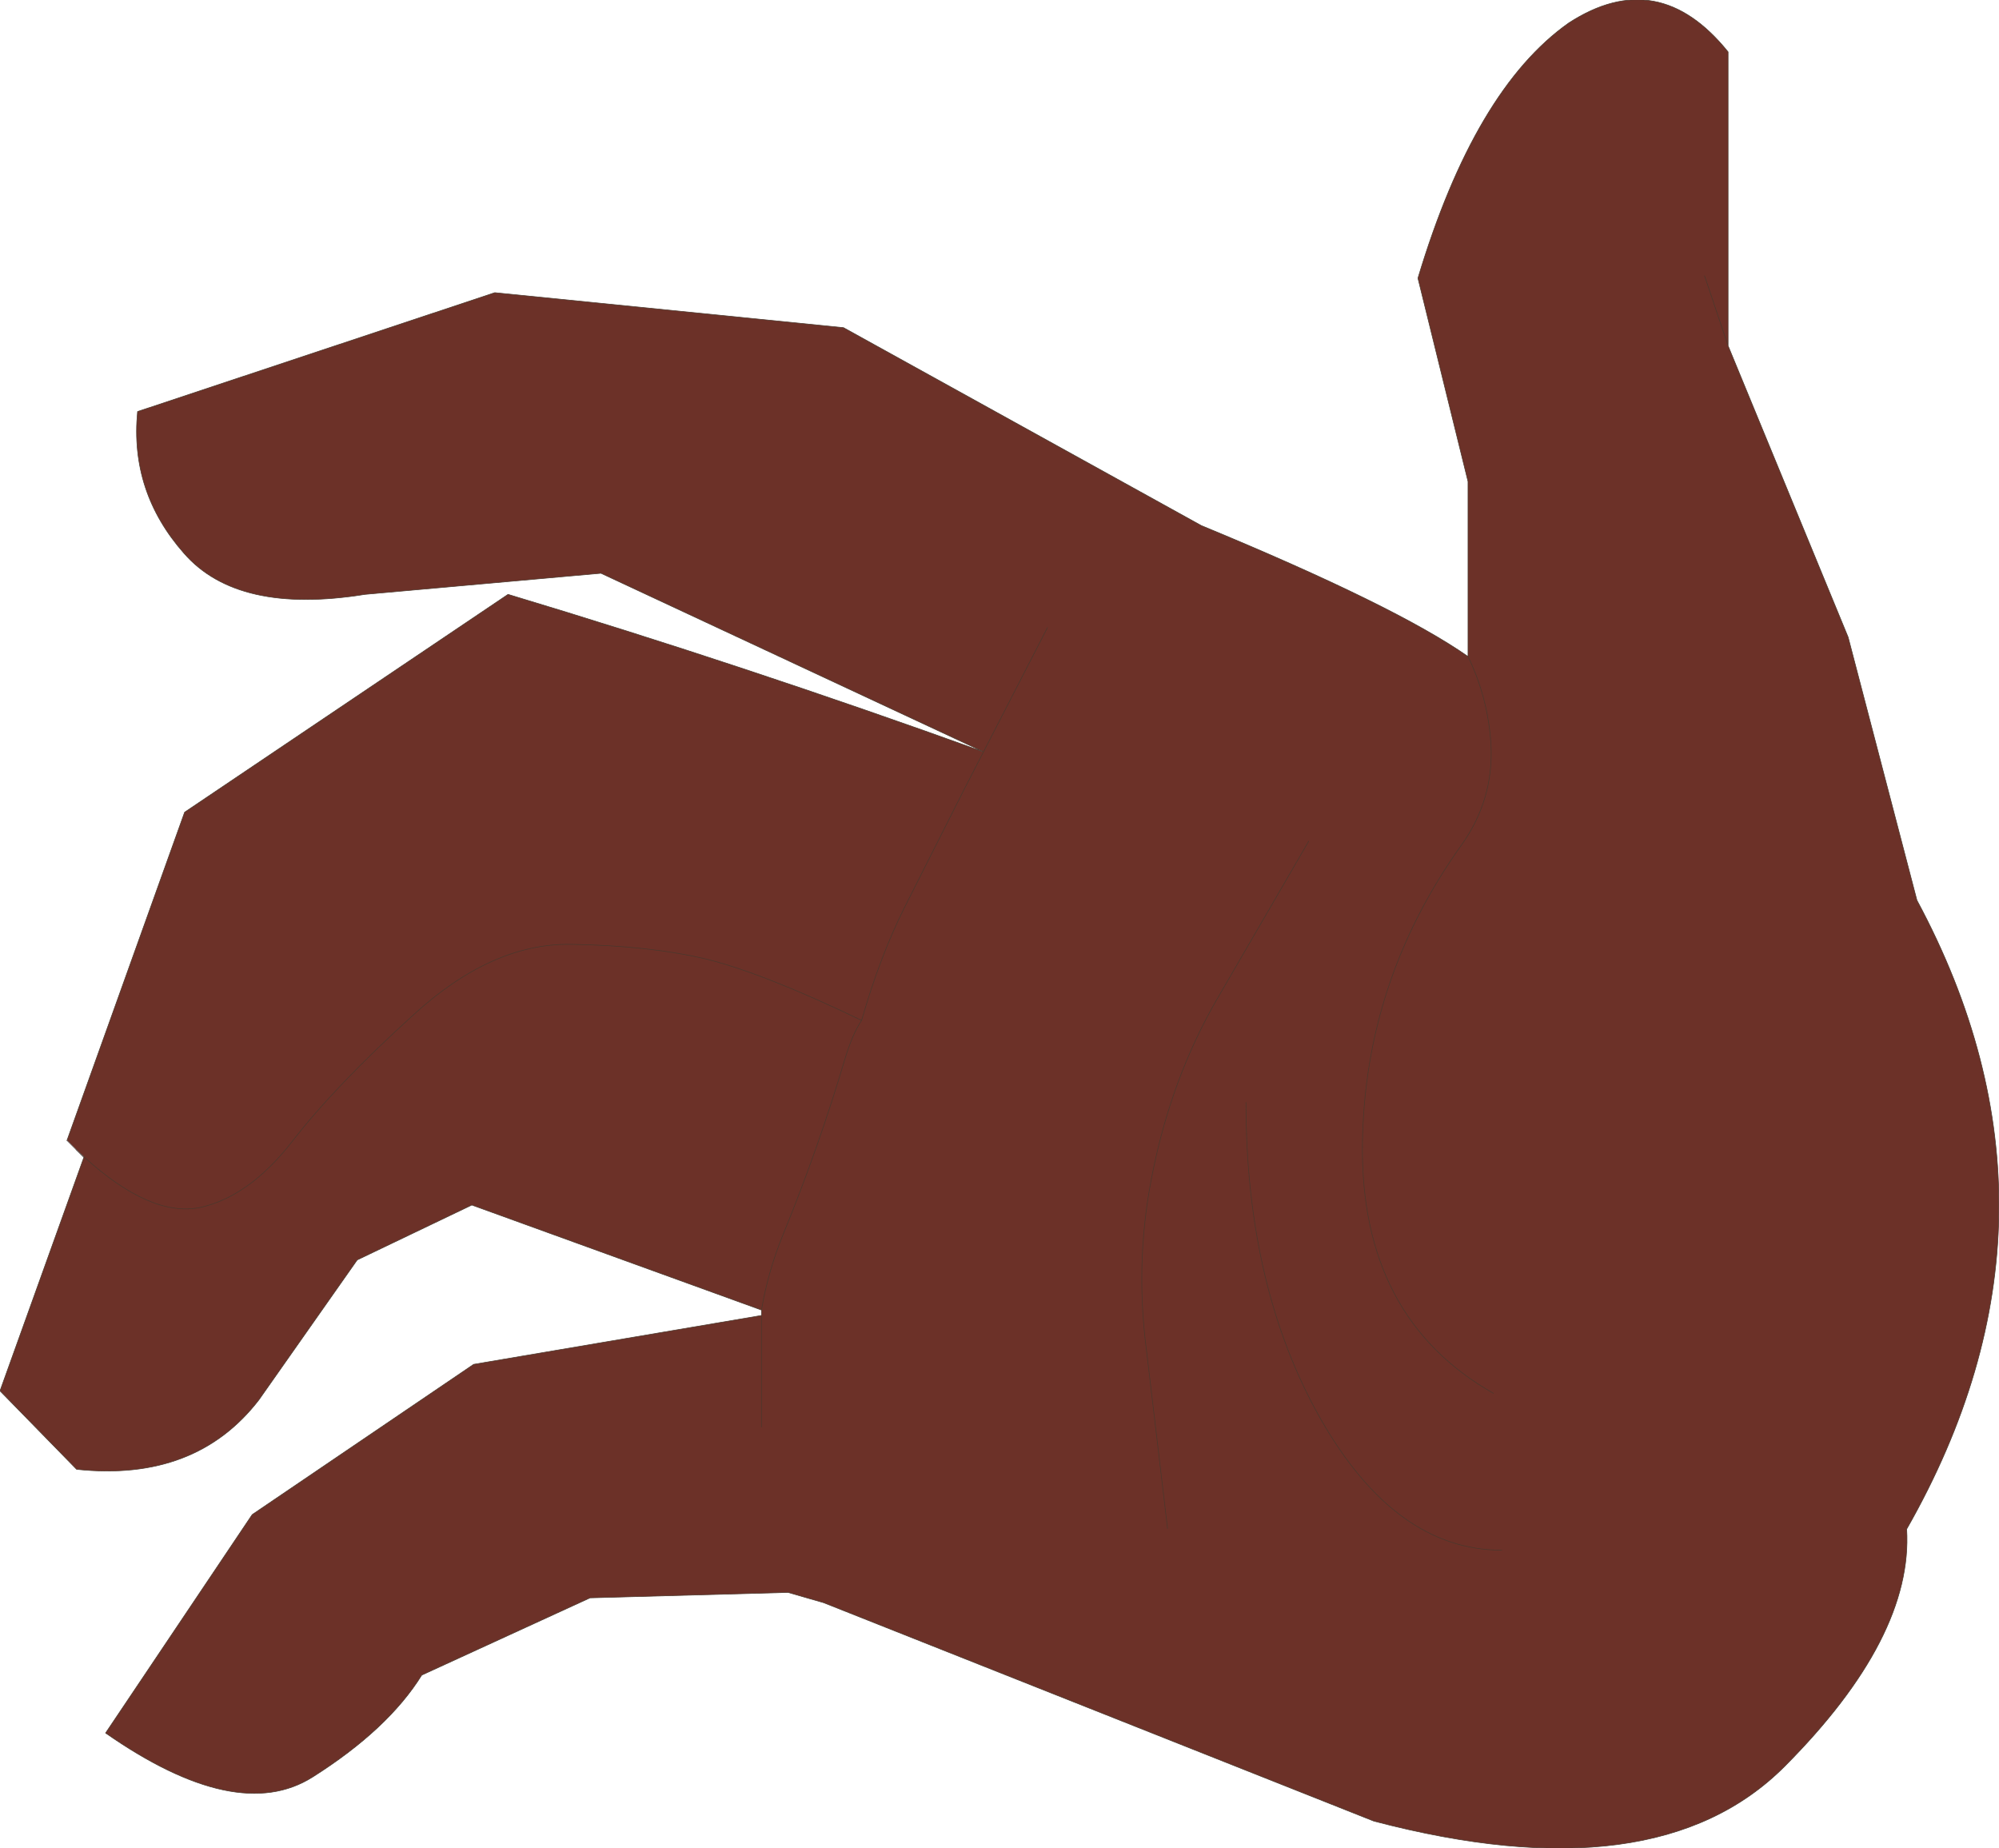 <?xml version="1.0" encoding="UTF-8" standalone="no"?>
<svg xmlns:xlink="http://www.w3.org/1999/xlink" height="153.15px" width="165.65px" xmlns="http://www.w3.org/2000/svg">
  <g transform="matrix(1.0, 0.0, 0.0, 1.0, 81.55, 86.15)">
    <path d="M-76.0 8.35 L-66.25 -18.85 -39.45 -36.9 Q-20.0 -31.05 -0.05 -23.85 L-31.75 -38.65 -51.3 -36.9 Q-61.85 -35.2 -66.3 -40.3 -70.8 -45.4 -70.15 -52.05 L-40.55 -61.9 -11.65 -59.0 18.0 -42.6 Q34.1 -35.95 40.1 -31.75 L40.1 -46.25 35.95 -63.1 Q40.65 -78.75 48.45 -84.25 55.85 -89.05 61.65 -81.85 L61.65 -57.5 71.6 -33.35 77.3 -11.55 Q91.3 14.5 76.45 40.55 77.0 49.5 66.35 60.2 55.7 70.9 32.3 64.75 L-13.3 46.65 -16.25 45.8 -32.65 46.25 -46.6 52.65 Q-49.4 57.15 -55.65 61.1 -61.9 65.05 -72.8 57.45 L-60.65 39.35 -42.3 26.9 -18.45 22.85 -18.45 22.4 -42.45 13.7 -51.95 18.25 -60.1 29.85 Q-65.35 36.65 -75.2 35.6 L-81.55 29.1 -74.6 9.75 -75.25 9.1 -76.0 8.35 M-74.6 9.7 L-74.6 9.75 -74.6 9.7 Q-69.05 14.75 -64.95 13.9 -60.9 13.0 -57.35 8.45 -53.8 3.85 -47.3 -2.05 -40.8 -8.0 -34.25 -7.9 -27.7 -7.8 -22.9 -6.65 -18.15 -5.45 -10.15 -1.6 -8.65 -6.85 -6.6 -10.95 L-1.65 -20.75 -0.05 -23.85 5.25 -34.15 -0.05 -23.85 -1.65 -20.75 -6.6 -10.95 Q-8.65 -6.85 -10.15 -1.6 -18.15 -5.45 -22.9 -6.65 -27.7 -7.8 -34.25 -7.9 -40.8 -8.0 -47.3 -2.05 -53.8 3.85 -57.35 8.45 -60.9 13.0 -64.95 13.9 -69.05 14.75 -74.6 9.7 L-75.25 9.1 -74.6 9.7 M-10.15 -1.6 Q-10.9 -0.5 -11.55 1.65 -13.7 8.9 -16.6 16.0 -17.9 19.15 -18.45 22.4 -17.9 19.15 -16.6 16.0 -13.7 8.9 -11.55 1.65 -10.9 -0.5 -10.15 -1.6 M-18.45 22.85 L-18.45 32.1 -18.45 22.85 M42.9 42.3 Q34.1 42.3 27.9 31.45 21.7 20.55 21.7 5.2 21.7 20.55 27.9 31.45 34.1 42.3 42.9 42.3 M40.1 -31.75 Q41.75 -28.35 42.0 -24.5 42.25 -19.85 39.5 -16.05 31.5 -4.8 31.35 8.7 31.2 23.05 42.2 29.3 31.2 23.05 31.35 8.7 31.5 -4.8 39.5 -16.05 42.25 -19.85 42.0 -24.5 41.75 -28.35 40.1 -31.75 M15.2 40.5 L13.45 25.7 Q12.45 18.05 14.05 10.6 15.6 3.15 19.15 -3.1 L26.9 -16.45 19.15 -3.1 Q15.6 3.15 14.05 10.6 12.45 18.05 13.45 25.7 L15.2 40.5 M61.65 -57.5 L59.7 -63.3 61.65 -57.5" fill="#6c3128" fill-rule="evenodd" stroke="none"/>
    <path d="M-76.0 8.35 L-66.25 -18.85 -39.45 -36.9 Q-20.0 -31.05 -0.05 -23.85 L-31.75 -38.65 -51.3 -36.9 Q-61.85 -35.2 -66.3 -40.3 -70.8 -45.4 -70.15 -52.05 L-40.55 -61.9 -11.65 -59.0 18.0 -42.6 Q34.1 -35.95 40.1 -31.75 L40.1 -46.25 35.95 -63.1 Q40.65 -78.75 48.45 -84.25 55.85 -89.05 61.65 -81.85 L61.65 -57.5 71.6 -33.35 77.3 -11.55 Q91.3 14.5 76.45 40.55 77.0 49.5 66.35 60.2 55.7 70.9 32.3 64.75 L-13.3 46.65 -16.25 45.8 -32.65 46.25 -46.6 52.65 Q-49.4 57.15 -55.65 61.1 -61.9 65.05 -72.8 57.45 L-60.65 39.35 -42.3 26.9 -18.45 22.85 -18.45 22.4 -42.45 13.7 -51.95 18.25 -60.1 29.85 Q-65.35 36.65 -75.2 35.6 L-81.55 29.1 -74.6 9.75 -75.25 9.1 M-74.6 9.7 Q-69.05 14.75 -64.95 13.9 -60.9 13.0 -57.35 8.45 -53.8 3.85 -47.3 -2.05 -40.8 -8.0 -34.25 -7.9 -27.7 -7.8 -22.9 -6.65 -18.15 -5.45 -10.15 -1.6 -8.65 -6.85 -6.6 -10.95 L-1.65 -20.75 -0.05 -23.85 5.25 -34.15 M59.7 -63.3 L61.65 -57.5 M26.9 -16.45 L19.15 -3.1 Q15.6 3.15 14.05 10.6 12.45 18.05 13.45 25.7 L15.2 40.5 M42.2 29.3 Q31.2 23.05 31.35 8.7 31.5 -4.8 39.5 -16.05 42.25 -19.85 42.0 -24.5 41.75 -28.35 40.1 -31.75 M21.7 5.2 Q21.7 20.55 27.9 31.45 34.1 42.3 42.9 42.3 M-18.45 32.1 L-18.45 22.85 M-18.45 22.4 Q-17.9 19.15 -16.6 16.0 -13.7 8.9 -11.55 1.65 -10.9 -0.5 -10.15 -1.6 M-74.6 9.75 L-74.6 9.7" fill="none" stroke="#49372c" stroke-linecap="round" stroke-linejoin="round" stroke-width="0.05"/>
    <path d="M-75.25 9.1 L-76.0 8.35 M-74.6 9.7 L-75.25 9.1" fill="none" stroke="#666666" stroke-linecap="round" stroke-linejoin="round" stroke-width="0.05"/>
  </g>
</svg>
